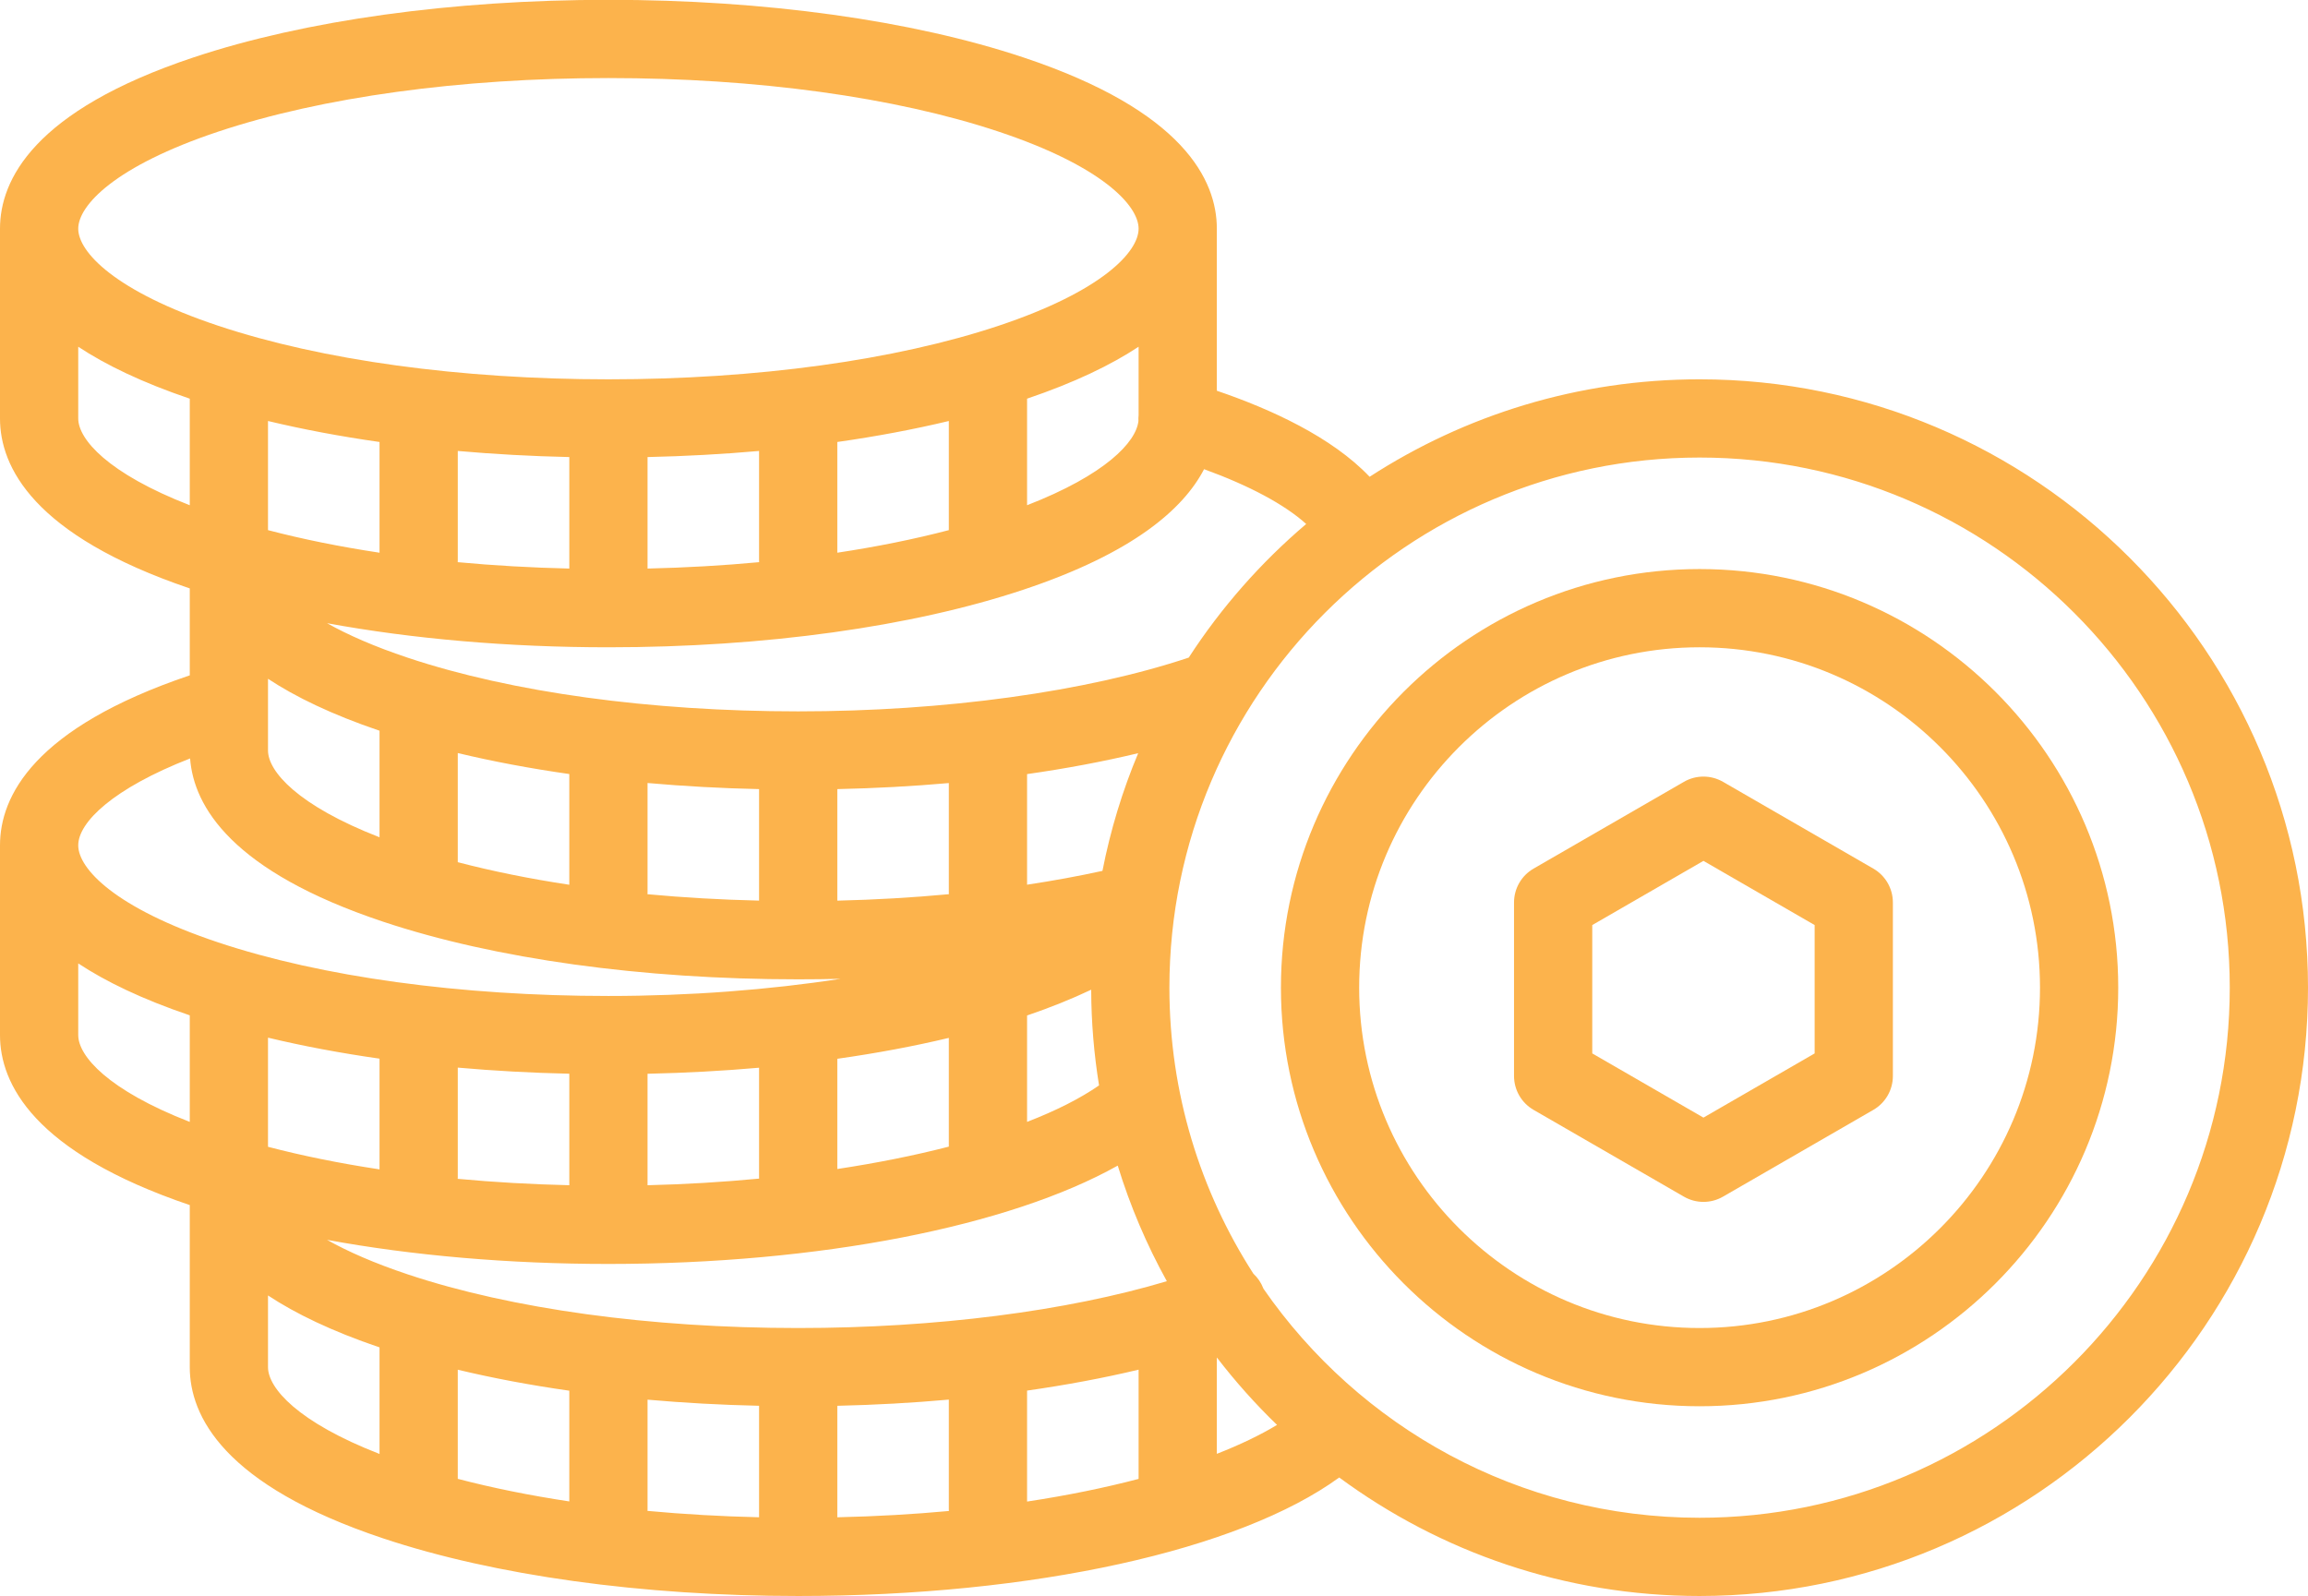 <?xml version="1.0" encoding="UTF-8" standalone="no"?><svg xmlns="http://www.w3.org/2000/svg" xmlns:xlink="http://www.w3.org/1999/xlink" fill="#fcb34c" height="326.5" preserveAspectRatio="xMidYMid meet" version="1" viewBox="16.0 92.8 472.0 326.5" width="472" zoomAndPan="magnify"><g id="change1_1"><path d="M363.574,170.383c-24.854,0-48.026,7.329-67.478,19.934c-7.709-8.115-20.141-13.817-31.246-17.598v-33.145 c0-9.964-6.865-24.129-39.57-35.031c-22.784-7.595-52.919-11.777-84.854-11.777s-62.071,4.183-84.855,11.777 C22.865,115.445,16,129.61,16,139.574v38.809c0,9.885,6.771,23.903,38.809,34.769v17.778C22.925,241.7,16,255.645,16,265.702 v38.809c0,9.885,6.771,23.903,38.809,34.769v33.146c0,9.964,6.865,24.129,39.57,35.031c22.784,7.595,52.92,11.777,84.855,11.777 c48.136,0,90.213-9.369,110.644-24.239c20.643,15.226,46.135,24.239,73.696,24.239c68.608,0,124.426-55.817,124.426-124.426 S432.183,170.383,363.574,170.383z M109.617,372.952c7.162,1.715,14.8,3.153,22.809,4.292v22.646 c-8.094-1.222-15.741-2.768-22.809-4.617V372.952z M148.426,401.532v-22.453c7.412,0.658,15.041,1.077,22.809,1.248v22.805 c-7.803-0.179-15.439-0.618-22.823-1.306C148.415,401.728,148.426,401.631,148.426,401.532z M187.234,380.332 c7.748-0.175,15.383-0.601,22.809-1.266v22.466c0,0.106,0.012,0.21,0.016,0.315c-7.188,0.667-14.805,1.11-22.824,1.289V380.332z M226.043,377.223c8.015-1.141,15.663-2.576,22.808-4.279v22.341c-6.811,1.788-14.429,3.365-22.808,4.632V377.223z M179.234,364.426c-30.262,0-58.601-3.891-79.796-10.956c-6.905-2.302-12.346-4.71-16.553-7.077 c17.484,3.213,37.14,4.927,57.541,4.927c43.172,0,82.018-7.689,104.159-20.113c2.538,8.279,5.919,16.192,10.04,23.642 C234.146,360.975,207.339,364.426,179.234,364.426z M171.234,311.185v22.433c0,0.083,0.01,0.164,0.012,0.246 c-7.394,0.705-15.039,1.168-22.821,1.356v-22.8C156.23,312.249,163.859,311.835,171.234,311.185z M171.234,185.036v22.453 c0,0.099,0.011,0.195,0.015,0.294c-7.385,0.688-15.021,1.127-22.823,1.306v-22.805 C156.194,186.112,163.823,185.694,171.234,185.036z M248.851,177.707c-0.043,0.407-0.052,0.811-0.034,1.212 c-0.482,4.319-6.749,10.988-22.774,17.219v-21.796c9.778-3.316,17.213-6.925,22.808-10.622V177.707z M210.043,201.23 c-7.067,1.849-14.715,3.395-22.809,4.617v-22.646c8.009-1.139,15.646-2.577,22.809-4.292V201.23z M132.426,209.089 c-7.803-0.179-15.439-0.618-22.823-1.306c0.004-0.098,0.015-0.195,0.015-0.294v-22.453c7.412,0.658,15.041,1.077,22.809,1.248 V209.089z M93.617,205.847c-8.094-1.222-15.741-2.768-22.809-4.617v-22.321c7.162,1.715,14.8,3.153,22.809,4.292V205.847z M70.809,231.635c5.595,3.697,13.03,7.306,22.809,10.622v21.796c-16.704-6.495-22.809-13.467-22.809-17.756V231.635z M109.617,246.824c7.162,1.715,14.8,3.153,22.809,4.292v22.646c-8.094-1.222-15.741-2.768-22.809-4.617V246.824z M148.426,275.404 v-22.453c7.412,0.658,15.041,1.077,22.809,1.248v22.805c-7.803-0.179-15.439-0.618-22.823-1.306 C148.415,275.6,148.426,275.503,148.426,275.404z M187.234,254.2c7.777-0.17,15.406-0.583,22.809-1.238v22.443 c0,0.097,0.011,0.191,0.015,0.287c-7.413,0.694-15.052,1.14-22.823,1.321V254.2z M239.155,295.228 c0.022,6.659,0.574,13.195,1.608,19.572c-3.884,2.694-8.864,5.197-14.72,7.464V300.5 C230.789,298.884,235.172,297.122,239.155,295.228z M241.459,270.921c-4.932,1.082-10.089,2.023-15.417,2.828v-22.62 c7.98-1.134,15.585-2.569,22.724-4.277C245.553,254.518,243.09,262.572,241.459,270.921z M210.043,327.323 c-6.992,1.806-14.664,3.344-22.809,4.578v-22.545c8.048-1.14,15.689-2.572,22.809-4.273V327.323z M132.426,335.217 c-7.803-0.179-15.439-0.618-22.823-1.306c0.004-0.098,0.015-0.195,0.015-0.294v-22.453c7.412,0.658,15.041,1.077,22.809,1.248 V335.217z M93.617,331.975c-8.094-1.222-15.741-2.768-22.809-4.617v-22.321c7.162,1.715,14.8,3.153,22.809,4.292V331.975z M259.104,227.299c-20.939,6.994-49.889,10.999-79.87,10.999c-30.262,0-58.601-3.891-79.796-10.956 c-6.905-2.302-12.346-4.71-16.553-7.077c17.484,3.213,37.14,4.927,57.541,4.927c31.936,0,62.07-4.183,84.854-11.777 c22.452-7.484,32.725-16.506,36.96-24.651c9.277,3.369,16.504,7.245,20.885,11.209 C273.853,207.849,265.746,217.056,259.104,227.299z M60.63,119.722c21.196-7.065,49.534-10.956,79.796-10.956 c30.261,0,58.6,3.891,79.795,10.956c21.132,7.045,28.63,15.097,28.63,19.853s-7.498,12.809-28.63,19.853 c-21.195,7.065-49.534,10.956-79.795,10.956c-30.262,0-58.601-3.891-79.796-10.956C39.498,152.383,32,144.33,32,139.574 S39.498,126.767,60.63,119.722z M32,178.383V163.72c5.595,3.697,13.03,7.306,22.809,10.622v21.796 C38.105,189.645,32,182.673,32,178.383z M54.875,247.928c0.744,9.837,8.542,23.081,39.504,33.401 c22.784,7.595,52.92,11.777,84.855,11.777c2.906,0,5.801-0.035,8.68-0.105c-14.654,2.256-30.865,3.509-47.489,3.509 c-30.262,0-58.601-3.891-79.796-10.956C39.498,278.511,32,270.458,32,265.702C32,260.963,39.163,254.053,54.875,247.928z M32,304.511v-14.662c5.595,3.697,13.03,7.306,22.809,10.622v21.796C38.105,315.772,32,308.801,32,304.511z M70.809,372.426 v-14.662c5.595,3.697,13.03,7.306,22.809,10.622v21.796C76.914,383.687,70.809,376.716,70.809,372.426z M264.851,390.156v-19.71 c3.761,4.898,7.876,9.51,12.31,13.795C273.803,386.27,269.686,388.265,264.851,390.156z M363.574,403.234 c-36.939,0-69.617-18.573-89.203-46.866c-0.006-0.018-0.01-0.035-0.017-0.053c-0.452-1.186-1.16-2.195-2.031-3.004 c-10.865-16.888-17.174-36.972-17.174-58.503c0-59.786,48.639-108.426,108.425-108.426S472,235.022,472,294.809 S423.36,403.234,363.574,403.234z" fill="inherit"/><path d="M363.574,209.191c-47.209,0-85.617,38.408-85.617,85.617s38.408,85.617,85.617,85.617s85.617-38.408,85.617-85.617 S410.783,209.191,363.574,209.191z M363.574,364.426c-38.387,0-69.617-31.23-69.617-69.617s31.23-69.617,69.617-69.617 s69.617,31.23,69.617,69.617S401.961,364.426,363.574,364.426z" fill="inherit"/><path d="M399.105,270.457l-30.739-17.747c-2.475-1.428-5.525-1.429-8,0.001l-30.738,17.747c-2.476,1.429-4,4.069-4,6.928v35.493 c0,2.858,1.524,5.499,4,6.928l30.738,17.747c1.237,0.715,2.618,1.072,4,1.072c1.381,0,2.763-0.357,4-1.072l30.739-17.746 c2.476-1.43,4-4.07,4-6.929v-35.493C403.105,274.527,401.581,271.887,399.105,270.457z M387.105,308.26l-22.739,13.129 l-22.738-13.129v-26.255l22.738-13.129l22.739,13.129V308.26z" fill="inherit"/></g></svg>